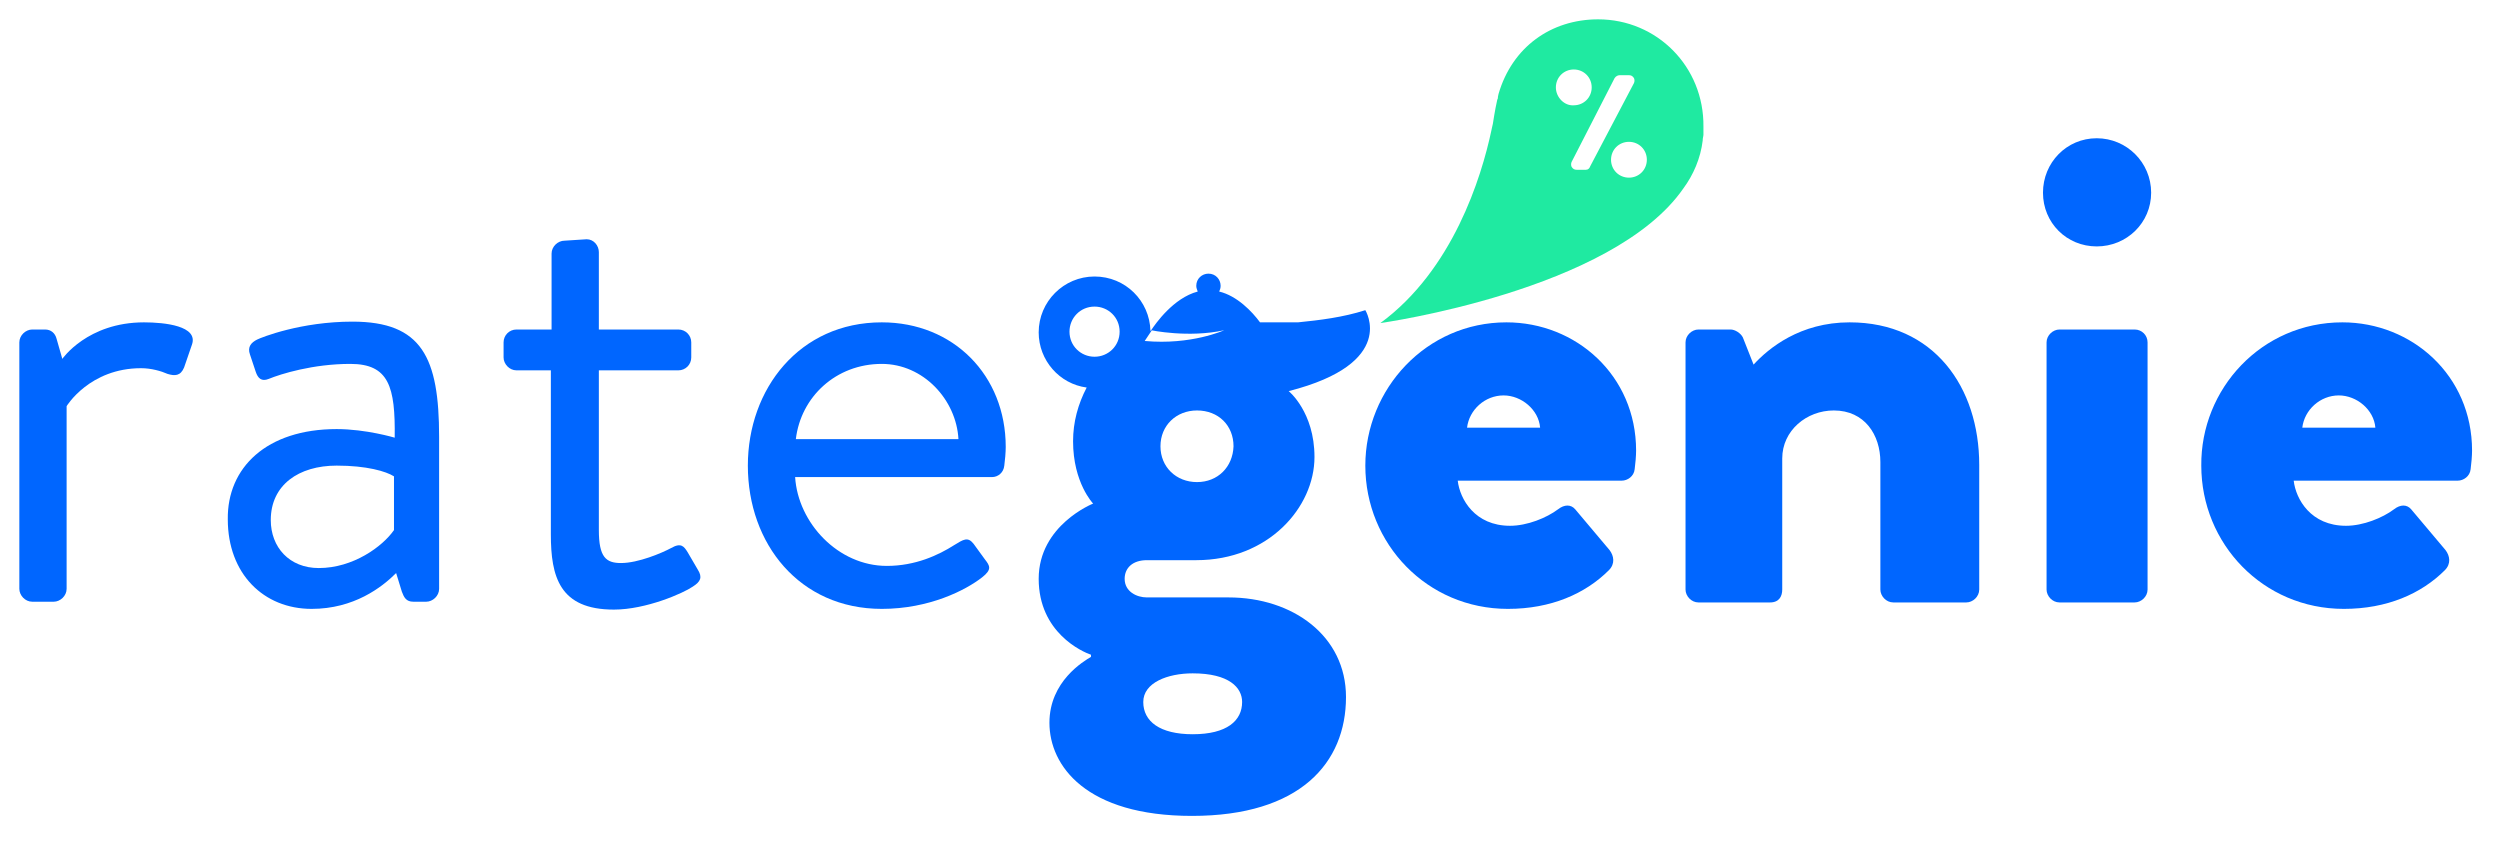 <?xml version="1.0" encoding="utf-8"?>
<!-- Generator: Adobe Illustrator 19.0.0, SVG Export Plug-In . SVG Version: 6.00 Build 0)  -->
<svg version="1.1" id="Layer_1" xmlns="http://www.w3.org/2000/svg" xmlns:xlink="http://www.w3.org/1999/xlink" x="0px" y="0px"
	 viewBox="-389 473.5 349 118.5" style="enable-background:new -389 473.5 349 118.5;" xml:space="preserve">
<style type="text/css">
	.st0{fill:#0066FF;}
	.st1{fill:#1FEAA1;}
</style>
<g id="Layer_2">
</g>
<g id="XMLID_26_">
	<path id="XMLID_67_" class="st0" d="M-386.3,521.3c0-1,0.9-1.8,1.8-1.8h1.8c0.8,0,1.4,0.5,1.6,1.3l0.8,2.8c0,0,3.5-5.1,11.4-5.1
		c2.9,0,7.6,0.5,6.7,3.1l-1.1,3.2c-0.5,1.2-1.3,1.2-2.3,0.9c-0.9-0.4-2.3-0.8-3.7-0.8c-7.2,0-10.4,5.3-10.4,5.3v25.5
		c0,1-0.9,1.8-1.8,1.8h-3c-1,0-1.8-0.9-1.8-1.8V521.3z"/>
	<path id="XMLID_64_" class="st0" d="M-342,533.4c4.1,0,8.1,1.2,8.1,1.2c0.1-7.1-0.8-10.3-6.2-10.3c-5.2,0-9.7,1.4-11.4,2.1
		c-1,0.4-1.5-0.1-1.8-1l-0.8-2.4c-0.4-1.1,0.2-1.7,1-2.1c0.6-0.3,6.1-2.5,13.3-2.5c9.7,0,12.1,5,12.1,16.1v21.2c0,1-0.9,1.8-1.8,1.8
		h-1.8c-1,0-1.3-0.6-1.6-1.4l-0.8-2.6c-2,2-5.9,5-11.8,5c-6.7,0-11.7-4.9-11.7-12.5C-357.3,538.8-351.8,533.4-342,533.4z
		 M-344.5,552.8c4.8,0,8.9-3,10.5-5.3V540c-1.1-0.7-3.8-1.5-8-1.5c-5.3,0-9.2,2.7-9.2,7.6C-351.2,549.9-348.6,552.8-344.5,552.8z"/>
	<path id="XMLID_62_" class="st0" d="M-312,525.2h-4.9c-1,0-1.8-0.9-1.8-1.8v-2.1c0-1,0.8-1.8,1.8-1.8h4.9v-10.6
		c0-1,0.9-1.8,1.8-1.8l3.1-0.2c1,0,1.7,0.9,1.7,1.8v10.8h11.1c1,0,1.8,0.8,1.8,1.8v2.1c0,1-0.8,1.8-1.8,1.8h-11.1v22.3
		c0,3.8,1,4.6,3.1,4.6c2.4,0,5.7-1.4,7-2.1c1.4-0.8,1.8-0.2,2.3,0.6l1.4,2.4c0.7,1.1,0.4,1.7-0.7,2.4c-1.3,0.9-6.5,3.2-11,3.2
		c-7.6,0-8.8-4.6-8.8-10.5V525.2z"/>
	<path id="XMLID_59_" class="st0" d="M-265.9,518.5c10,0,17.3,7.4,17.3,17.4c0,0.7-0.1,1.9-0.2,2.6c-0.1,1-0.9,1.6-1.7,1.6H-278
		c0.4,6.4,6,12.4,12.8,12.4c4,0,7.2-1.5,9.4-2.9c1.3-0.8,1.9-1.2,2.7-0.2c0.6,0.8,1,1.4,1.6,2.2c0.7,0.9,1,1.4-0.4,2.5
		c-2.3,1.8-7.4,4.4-14,4.4c-11.5,0-18.7-9.1-18.7-20C-284.6,527.8-277.4,518.5-265.9,518.5z M-255.2,534.8
		c-0.3-5.5-4.9-10.5-10.7-10.5c-6.4,0-11.3,4.6-12,10.5H-255.2z"/>
	<path id="XMLID_56_" class="st0" d="M-178.7,518.5c9.7,0,18.1,7.4,18.1,17.9c0,0.7-0.1,1.9-0.2,2.6c-0.1,1-1,1.6-1.8,1.6h-22.9
		c0.3,2.6,2.4,6.3,7.3,6.3c2.4,0,5.1-1.1,6.7-2.3c0.9-0.7,1.8-0.7,2.4,0l4.8,5.7c0.6,0.8,0.8,1.9-0.1,2.8c-3.3,3.3-8.1,5.4-14.1,5.4
		c-11.3,0-19.9-9.1-19.9-20C-198.4,527.8-189.9,518.5-178.7,518.5z M-174,533.2c-0.2-2.5-2.6-4.5-5.1-4.5c-2.6,0-4.8,2-5.1,4.5H-174
		z"/>
	<path id="XMLID_54_" class="st0" d="M-153.7,521.3c0-1,0.9-1.8,1.8-1.8h4.5c0.6,0,1.4,0.5,1.7,1.1l1.5,3.8
		c2.1-2.3,6.5-5.9,13.4-5.9c11.8,0,18.1,9.1,18.1,19.9v17.4c0,1-0.9,1.8-1.8,1.8h-10.2c-1,0-1.8-0.9-1.8-1.8V538
		c0-3.8-2.2-7.2-6.5-7.2c-3.8,0-7.2,2.8-7.2,6.7v18.3c0,0.9-0.4,1.8-1.7,1.8h-10c-1,0-1.8-0.9-1.8-1.8V521.3z"/>
	<path id="XMLID_51_" class="st0" d="M-62,518.5c9.7,0,18.1,7.4,18.1,17.9c0,0.7-0.1,1.9-0.2,2.6c-0.1,1-1,1.6-1.8,1.6h-22.9
		c0.3,2.6,2.4,6.3,7.3,6.3c2.4,0,5.1-1.1,6.7-2.3c0.9-0.7,1.8-0.7,2.4,0l4.8,5.7c0.6,0.8,0.8,1.9-0.1,2.8c-3.3,3.3-8.1,5.4-14.1,5.4
		c-11.3,0-19.9-9.1-19.9-20C-81.8,527.8-73.3,518.5-62,518.5z M-57.4,533.2c-0.2-2.5-2.6-4.5-5.1-4.5c-2.6,0-4.8,2-5.1,4.5H-57.4z"
		/>
	<path id="XMLID_46_" class="st0" d="M-198.4,516.8c-3.1,1-6.4,1.4-9.4,1.7h-5.3c-1.1-1.5-3.2-3.7-5.7-4.3c0.1-0.2,0.2-0.5,0.2-0.8
		c0-0.9-0.7-1.7-1.7-1.7c-0.9,0-1.7,0.7-1.7,1.7c0,0.3,0.1,0.5,0.2,0.8c-3.4,0.9-5.9,4.5-6.5,5.4c0,0,5.2,1.1,10.2,0
		c0,0-4.6,2.1-11.1,1.5l1-1.5c-0.1,0-0.1,0-0.2,0.1c-0.1-4.2-3.5-7.6-7.8-7.6c-4.3,0-7.8,3.5-7.8,7.8c0,3.9,2.9,7.2,6.7,7.7
		c-1.2,2.3-1.9,4.8-1.9,7.5c0,5.8,2.8,8.7,2.8,8.7s-7.6,3-7.6,10.5c0,7.5,6.1,10.2,7.3,10.6v0.3c-1,0.6-5.8,3.4-5.8,9.2
		c0,6,5.1,13,19.9,13c15.1,0,21.5-7.4,21.5-16.6c0-8.5-7.4-13.9-16.4-13.9h-11.4c-1.4,0-3.1-0.8-3.1-2.6c0-1.5,1.1-2.6,3.1-2.6h6.9
		c10.1,0,16.5-7.4,16.5-14.4c0-6.3-3.6-9.2-3.6-9.2C-193.8,524.2-198.4,516.8-198.4,516.8z M-222.5,567.5c5.1,0,6.9,2,6.9,4
		c0,2.6-2.1,4.5-6.9,4.5c-4.6,0-6.9-1.8-6.9-4.5C-229.4,568.8-226,567.5-222.5,567.5z M-236.2,523.3c-1.9,0-3.5-1.5-3.5-3.5
		c0-1.9,1.5-3.5,3.5-3.5c1.9,0,3.5,1.5,3.5,3.5C-232.7,521.8-234.3,523.3-236.2,523.3z M-221.9,540.8c-2.9,0-5.1-2.1-5.1-5
		c0-2.9,2.2-5,5.1-5c3,0,5.1,2.1,5.1,5C-216.9,538.7-219,540.8-221.9,540.8z"/>
	<path id="XMLID_39_" class="st0" d="M-103.8,500.4c0-4.2,3.3-7.6,7.5-7.6c4.2,0,7.6,3.4,7.6,7.6s-3.4,7.5-7.6,7.5
		C-100.5,507.9-103.8,504.6-103.8,500.4z M-103.3,521.3c0-1,0.9-1.8,1.8-1.8H-91c1,0,1.8,0.8,1.8,1.8v34.5c0,1-0.9,1.8-1.8,1.8
		h-10.5c-1,0-1.8-0.9-1.8-1.8V521.3z"/>
	<path id="XMLID_33_" class="st1" d="M-165.9,476.2c-6.6,0-12,3.9-13.9,10.4c0,0,0,0,0,0c0,0.1-0.1,0.3-0.1,0.6
		c0,0.1-0.1,0.2-0.1,0.3h0c-0.3,1.3-0.6,3.3-0.6,3.3l0,0c-0.1,0.5-0.2,0.8-0.2,0.9c-1.4,6.6-5.4,19.5-15.5,26.9
		c0,0,32.4-4.5,42.3-18.8c1.4-1.9,2.4-4.2,2.7-6.7c0,0,0-0.1,0-0.1c0-0.2,0.1-0.5,0.1-0.7c0-0.1,0-0.1,0-0.2c0-0.3,0-0.6,0-0.9
		C-151.1,482.8-157.7,476.2-165.9,476.2z M-171.8,485.7c0-1.4,1.1-2.5,2.5-2.5c1.4,0,2.5,1.1,2.5,2.5c0,1.4-1.1,2.5-2.5,2.5
		C-170.6,488.3-171.8,487.1-171.8,485.7z M-167.6,497.2h-1.3c-0.3,0-0.5-0.1-0.7-0.4c-0.1-0.2-0.1-0.5,0-0.7l6-11.7
		c0.2-0.3,0.5-0.4,0.7-0.4h1.3c0.3,0,0.5,0.1,0.7,0.4c0.1,0.2,0.1,0.5,0,0.7l-6.1,11.6C-167.1,497-167.3,497.2-167.6,497.2z
		 M-161.6,498.3c-1.4,0-2.5-1.1-2.5-2.5c0-1.4,1.1-2.5,2.5-2.5c1.4,0,2.5,1.1,2.5,2.5C-159.1,497.2-160.2,498.3-161.6,498.3z"/>
</g>
</svg>
